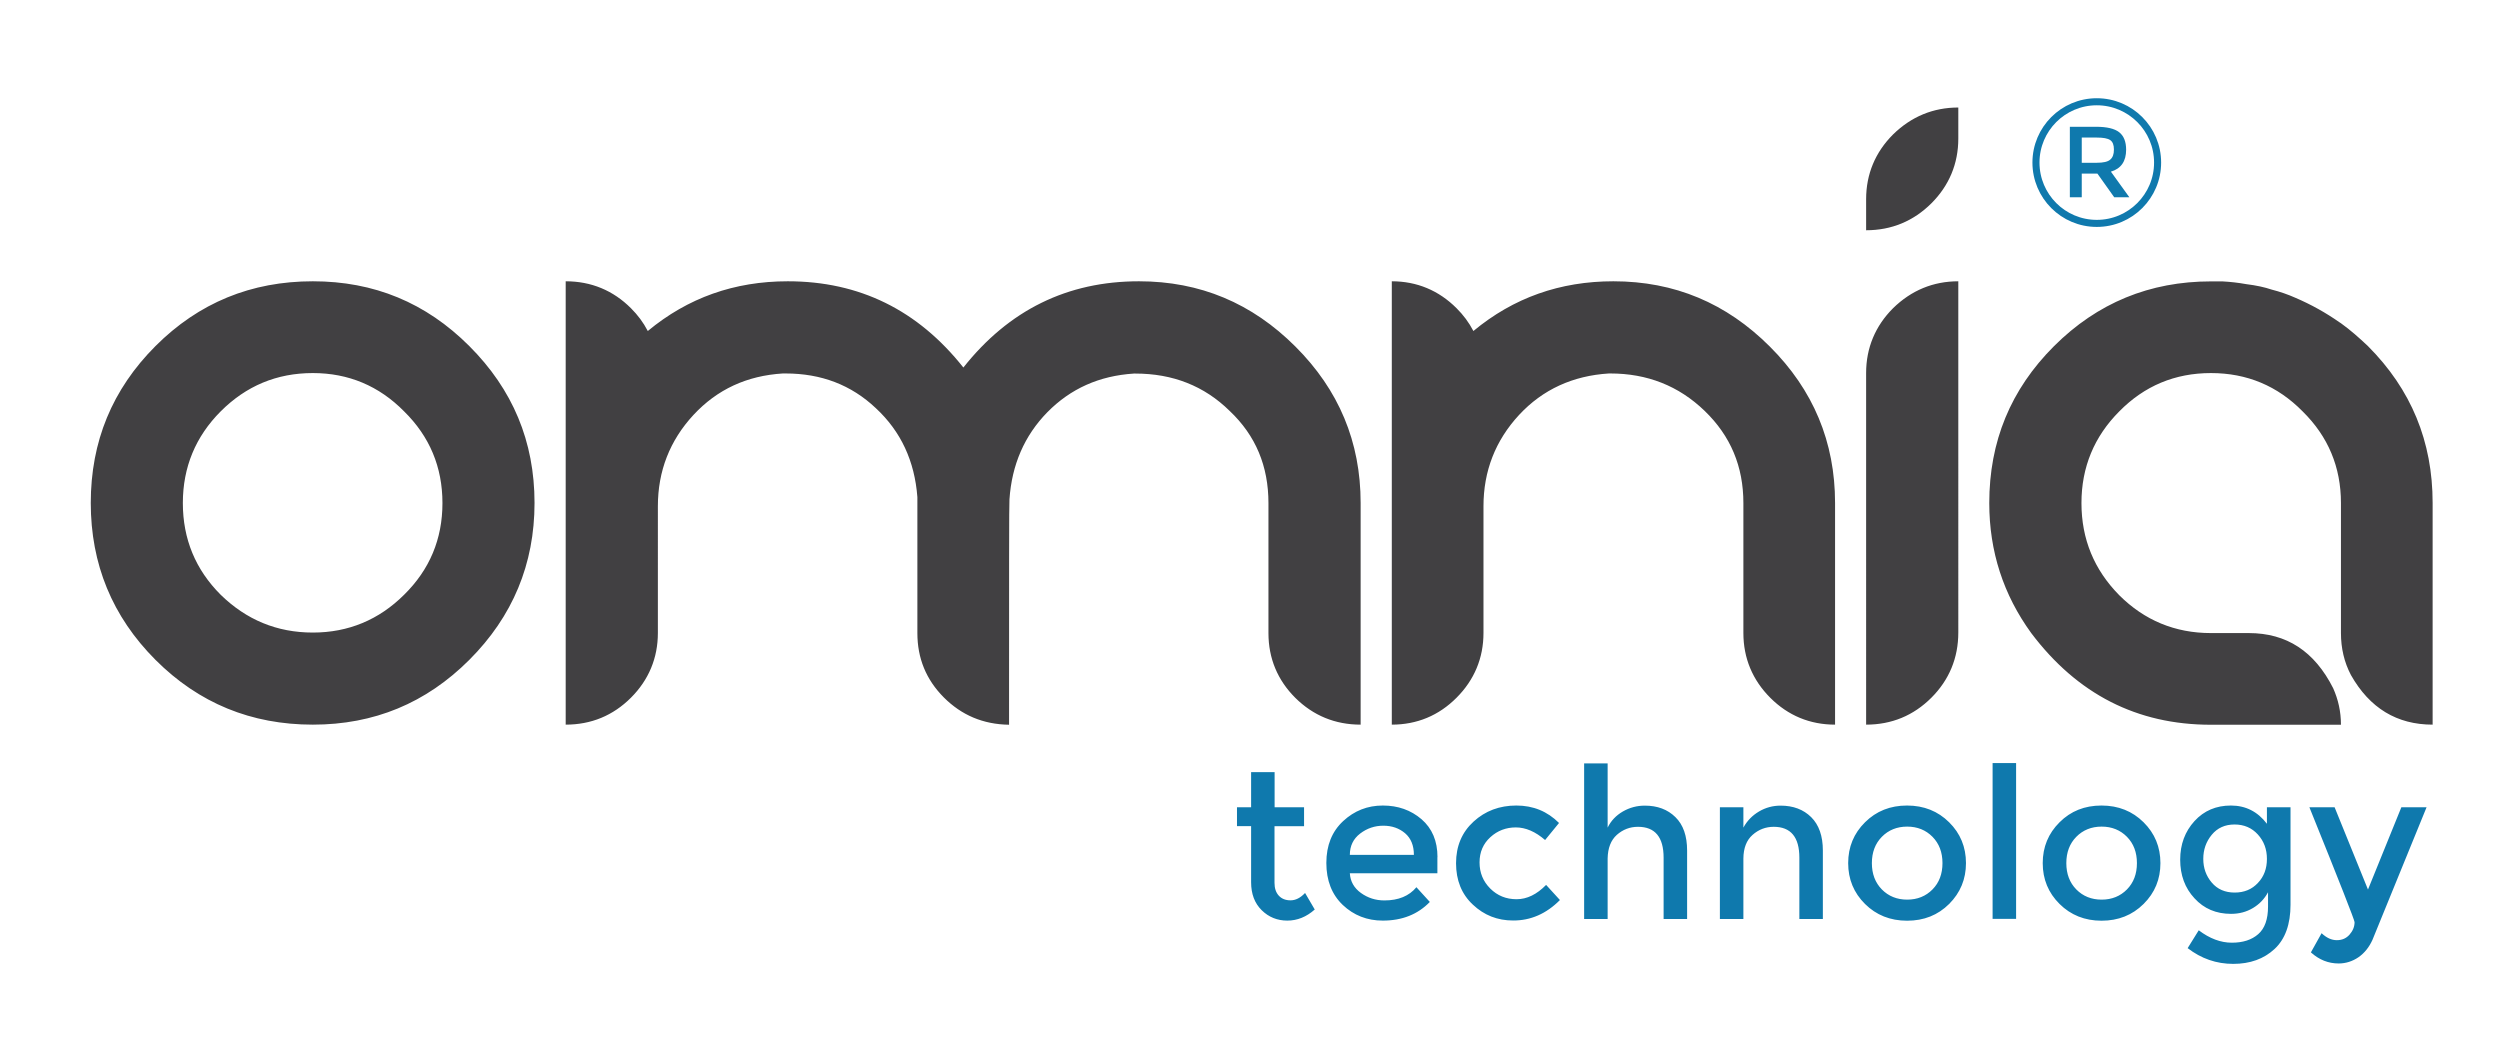 <svg xmlns="http://www.w3.org/2000/svg" xmlns:xlink="http://www.w3.org/1999/xlink" id="Layer_1" x="0px" y="0px" viewBox="0 0 247.88 104.57" style="enable-background:new 0 0 247.88 104.57;" xml:space="preserve">
<style type="text/css">
	.st0{clip-path:url(#SVGID_2_);fill:#0F79AD;}
	.st1{clip-path:url(#SVGID_2_);fill:#414042;}
	.st2{clip-path:url(#SVGID_2_);fill:none;stroke:#0F79AD;stroke-width:0.7;}
</style>
<g>
	<defs>
		<rect id="SVGID_1_" width="330.66" height="104.57"></rect>
	</defs>
	<clipPath id="SVGID_2_">
		<use xlink:href="#SVGID_1_" style="overflow:visible;"></use>
	</clipPath>
	<path class="st0" d="M233.85,94.91c0.6-0.42,1.05-0.99,1.38-1.71l5.37-13.16h-2.5l-3.31,8.16l-3.31-8.16h-2.5   c2.99,7.4,4.48,11.2,4.48,11.39c0,0.44-0.16,0.85-0.49,1.23s-0.75,0.56-1.27,0.56c-0.52,0-1.02-0.23-1.51-0.69l-1.06,1.9   c0.82,0.74,1.74,1.1,2.75,1.1C232.59,95.53,233.25,95.32,233.85,94.91 M219.3,82.77c0.56-0.68,1.32-1.02,2.26-1.02   s1.71,0.33,2.31,0.99c0.6,0.66,0.9,1.46,0.9,2.42s-0.29,1.75-0.89,2.38c-0.59,0.64-1.36,0.96-2.31,0.96s-1.71-0.33-2.27-0.99   c-0.56-0.66-0.84-1.44-0.84-2.35C218.46,84.24,218.74,83.45,219.3,82.77 M224.77,80.04v1.64c-0.92-1.21-2.11-1.81-3.57-1.81   s-2.67,0.51-3.61,1.54c-0.94,1.03-1.42,2.31-1.42,3.83c0,1.53,0.47,2.81,1.42,3.83c0.94,1.03,2.15,1.54,3.62,1.54   c0.81,0,1.53-0.19,2.18-0.58c0.65-0.39,1.14-0.91,1.49-1.56v1.42c0,1.25-0.32,2.16-0.97,2.73c-0.65,0.57-1.52,0.85-2.62,0.85   c-1.1,0-2.2-0.41-3.28-1.23l-1.1,1.77c1.35,1.04,2.85,1.56,4.52,1.56c1.67,0,3.03-0.49,4.09-1.47c1.06-0.98,1.59-2.45,1.59-4.4   v-9.66H224.77z M214.21,85.58c0-1.6-0.56-2.95-1.67-4.05c-1.11-1.1-2.5-1.66-4.17-1.66s-3.05,0.55-4.16,1.66   c-1.11,1.1-1.67,2.45-1.67,4.05c0,1.6,0.56,2.95,1.67,4.05c1.11,1.1,2.5,1.66,4.16,1.66s3.05-0.55,4.17-1.66   C213.66,88.52,214.21,87.17,214.21,85.58 M204.88,85.58c0-1.07,0.33-1.94,0.99-2.61c0.66-0.67,1.5-1.01,2.51-1.01   c1.01,0,1.85,0.34,2.51,1.01c0.66,0.67,0.99,1.54,0.99,2.61s-0.33,1.94-0.99,2.61c-0.66,0.67-1.5,1.01-2.51,1.01   c-1.01,0-1.85-0.34-2.51-1.01C205.21,87.52,204.88,86.65,204.88,85.58 M199.9,75.66h-2.33v15.45h2.33V75.66z M194.93,85.58   c0-1.6-0.56-2.95-1.67-4.05c-1.11-1.1-2.5-1.66-4.17-1.66s-3.05,0.55-4.17,1.66c-1.11,1.1-1.67,2.45-1.67,4.05   c0,1.6,0.56,2.95,1.67,4.05c1.11,1.1,2.5,1.66,4.17,1.66s3.05-0.55,4.17-1.66C194.37,88.52,194.93,87.17,194.93,85.58 M185.6,85.58   c0-1.07,0.33-1.94,0.99-2.61c0.66-0.67,1.5-1.01,2.51-1.01c1.01,0,1.85,0.34,2.51,1.01c0.66,0.67,0.99,1.54,0.99,2.61   s-0.33,1.94-0.99,2.61c-0.66,0.67-1.5,1.01-2.51,1.01c-1.01,0-1.85-0.34-2.51-1.01C185.93,87.52,185.6,86.65,185.6,85.58    M173.77,82.78c0.6-0.53,1.3-0.8,2.1-0.8c1.69,0,2.54,1.02,2.54,3.06v6.08h2.33v-6.79c0-1.44-0.39-2.55-1.16-3.31   c-0.77-0.76-1.78-1.14-3.03-1.14c-0.76,0-1.48,0.19-2.14,0.58c-0.66,0.39-1.18,0.92-1.55,1.6v-2.02h-2.33v11.08h2.33v-6   C172.87,84.09,173.17,83.31,173.77,82.78 M160.31,82.78c0.6-0.53,1.3-0.8,2.1-0.8c1.69,0,2.54,1.02,2.54,3.06v6.08h2.33v-6.79   c0-1.44-0.38-2.55-1.16-3.31c-0.77-0.76-1.78-1.14-3.03-1.14c-0.78,0-1.5,0.19-2.18,0.58c-0.67,0.39-1.18,0.92-1.51,1.6v-6.37   h-2.33v15.43h2.33v-6C159.42,84.09,159.72,83.31,160.31,82.78 M154.67,89.24l-1.37-1.5c-0.92,0.94-1.89,1.42-2.93,1.42   c-1.03,0-1.9-0.35-2.61-1.06c-0.71-0.71-1.06-1.57-1.06-2.59c0-1.02,0.36-1.85,1.07-2.5c0.71-0.65,1.56-0.97,2.53-0.97   s1.94,0.42,2.9,1.25l1.38-1.69c-1.15-1.15-2.56-1.73-4.23-1.73s-3.08,0.53-4.24,1.59c-1.16,1.06-1.74,2.44-1.74,4.13   c0,1.69,0.55,3.07,1.67,4.11c1.11,1.05,2.44,1.57,3.98,1.57C151.77,91.28,153.32,90.6,154.67,89.24 M134.86,82.65   c0.68-0.52,1.45-0.78,2.3-0.78c0.85,0,1.57,0.25,2.16,0.75c0.58,0.5,0.87,1.21,0.87,2.14h-6.35   C133.84,83.88,134.18,83.17,134.86,82.65 M142.53,84.99c0-1.6-0.53-2.85-1.58-3.76c-1.06-0.91-2.34-1.36-3.84-1.36   c-1.51,0-2.82,0.51-3.93,1.54c-1.11,1.03-1.67,2.41-1.67,4.15c0,1.74,0.54,3.13,1.63,4.17c1.09,1.03,2.41,1.55,3.97,1.55   c1.92,0,3.47-0.62,4.66-1.85l-1.33-1.46c-0.72,0.87-1.78,1.31-3.17,1.31c-0.88,0-1.65-0.25-2.33-0.74   c-0.68-0.49-1.05-1.14-1.1-1.95h8.68V84.99z M129.3,81.91v-1.87h-2.92v-3.48h-2.33v3.48h-1.4v1.87h1.4v5.56   c0,1.17,0.35,2.09,1.05,2.78c0.7,0.69,1.55,1.03,2.54,1.03s1.9-0.37,2.72-1.1l-0.96-1.64c-0.46,0.49-0.94,0.73-1.44,0.73   c-0.5,0-0.89-0.16-1.17-0.47c-0.28-0.31-0.42-0.73-0.42-1.26v-5.62H129.3z"></path>
	<path class="st1" d="M241.2,71.85V49.87c0-6.11-2.13-11.26-6.42-15.56c-0.86-0.81-1.72-1.58-2.67-2.26l-0.14-0.09   c-1.36-0.95-2.8-1.76-4.39-2.44c-0.72-0.32-1.49-0.59-2.35-0.81c-0.68-0.23-1.49-0.41-2.53-0.54c-0.77-0.14-1.58-0.23-2.35-0.27   h-1.13c-6.06,0-11.26,2.13-15.56,6.42c-4.3,4.3-6.42,9.45-6.42,15.56c0,4.79,1.4,9.09,4.16,12.89c4.57,6.06,10.49,9.09,17.82,9.09   h12.89c0-1.31-0.27-2.49-0.77-3.62c-1.85-3.66-4.61-5.47-8.37-5.47h-3.75c-3.57,0-6.6-1.27-9.09-3.75   c-2.49-2.53-3.75-5.56-3.75-9.14c0-3.57,1.27-6.6,3.75-9.09c2.49-2.53,5.52-3.8,9.09-3.8s6.6,1.27,9.09,3.8   c2.53,2.49,3.8,5.52,3.8,9.09v12.89c0,1.49,0.32,2.89,0.99,4.16C234.96,70.22,237.67,71.85,241.2,71.85 M185.03,22.83   c2.53,0,4.7-0.91,6.47-2.67c1.76-1.76,2.67-3.93,2.67-6.42v-3.08c-2.49,0-4.66,0.9-6.47,2.67c-1.76,1.76-2.67,3.93-2.67,6.42V22.83   z M185.03,71.85c2.53,0,4.7-0.9,6.47-2.67c1.76-1.76,2.67-3.93,2.67-6.47V27.89c-2.49,0-4.66,0.9-6.47,2.67   c-1.76,1.76-2.67,3.94-2.67,6.42V71.85z M181.95,71.85V49.87c0-6.06-2.17-11.22-6.47-15.51c-4.3-4.3-9.45-6.47-15.51-6.47   c-5.29,0-9.9,1.63-13.88,4.93c-0.45-0.86-0.99-1.58-1.67-2.26c-1.76-1.76-3.93-2.67-6.42-2.67v43.96c2.49,0,4.66-0.9,6.42-2.67   c1.76-1.76,2.67-3.93,2.67-6.42V50.19c0-3.48,1.18-6.51,3.53-9.05c2.35-2.53,5.34-3.89,8.91-4.11h0.13c3.66,0,6.78,1.22,9.36,3.71   c2.58,2.49,3.84,5.52,3.84,9.14v12.89c0,2.49,0.91,4.66,2.67,6.42C177.29,70.95,179.46,71.85,181.95,71.85 M134.91,71.85V49.87   c0-6.06-2.17-11.22-6.47-15.51c-4.3-4.3-9.45-6.47-15.51-6.47c-7.1,0-12.89,2.85-17.41,8.55c-4.52-5.7-10.31-8.55-17.41-8.55   c-5.29,0-9.9,1.63-13.88,4.93c-0.45-0.86-0.99-1.58-1.67-2.26c-1.76-1.76-3.94-2.67-6.47-2.67v43.96c2.53,0,4.7-0.9,6.47-2.67   c1.76-1.76,2.67-3.93,2.67-6.42V50.19c0-3.48,1.18-6.51,3.53-9.05c2.35-2.53,5.29-3.89,8.86-4.11h0.27c3.53,0,6.51,1.13,8.95,3.44   c2.49,2.31,3.85,5.25,4.12,8.82v13.48c0,2.49,0.86,4.61,2.62,6.38c1.76,1.76,3.89,2.67,6.47,2.71c0-14.65,0-22.11,0.04-22.34   c0.23-3.44,1.49-6.33,3.75-8.64c2.31-2.35,5.16-3.62,8.59-3.84h0.14c3.71,0,6.83,1.22,9.36,3.71c2.58,2.44,3.84,5.47,3.84,9.14   v12.89c0,2.49,0.9,4.66,2.67,6.42C130.21,70.95,132.38,71.85,134.91,71.85 M31.02,62.72c-3.57,0-6.6-1.27-9.14-3.75   c-2.49-2.49-3.75-5.52-3.75-9.09c0-3.57,1.27-6.6,3.75-9.09c2.53-2.53,5.56-3.8,9.14-3.8c3.53,0,6.56,1.27,9.05,3.8   c2.53,2.49,3.8,5.52,3.8,9.09c0,3.57-1.27,6.6-3.8,9.09C37.58,61.45,34.55,62.72,31.02,62.72 M31.02,71.85   c6.06,0,11.22-2.13,15.51-6.42c4.3-4.3,6.47-9.5,6.47-15.56c0-6.11-2.17-11.26-6.47-15.56c-4.3-4.3-9.45-6.42-15.51-6.42   c-6.11,0-11.31,2.13-15.6,6.42C11.13,38.61,9,43.77,9,49.87c0,6.06,2.13,11.26,6.42,15.56C19.72,69.73,24.92,71.85,31.02,71.85"></path>
	<circle class="st2" cx="207.9" cy="16.12" r="6.03"></circle>
	<path class="st0" d="M207.88,16.14h-1.47v-2.5h1.5c0.63,0,1.07,0.08,1.32,0.25c0.25,0.17,0.37,0.48,0.37,0.94s-0.12,0.79-0.36,0.99   C209,16.04,208.55,16.14,207.88,16.14 M210.12,13.11c-0.46-0.36-1.22-0.54-2.29-0.54h-2.6v6.99h1.18v-2.35h1.55l1.67,2.35h1.5   l-1.83-2.54c1.01-0.3,1.51-1.03,1.51-2.18C210.81,14.05,210.58,13.47,210.12,13.11"></path>
</g>
</svg>